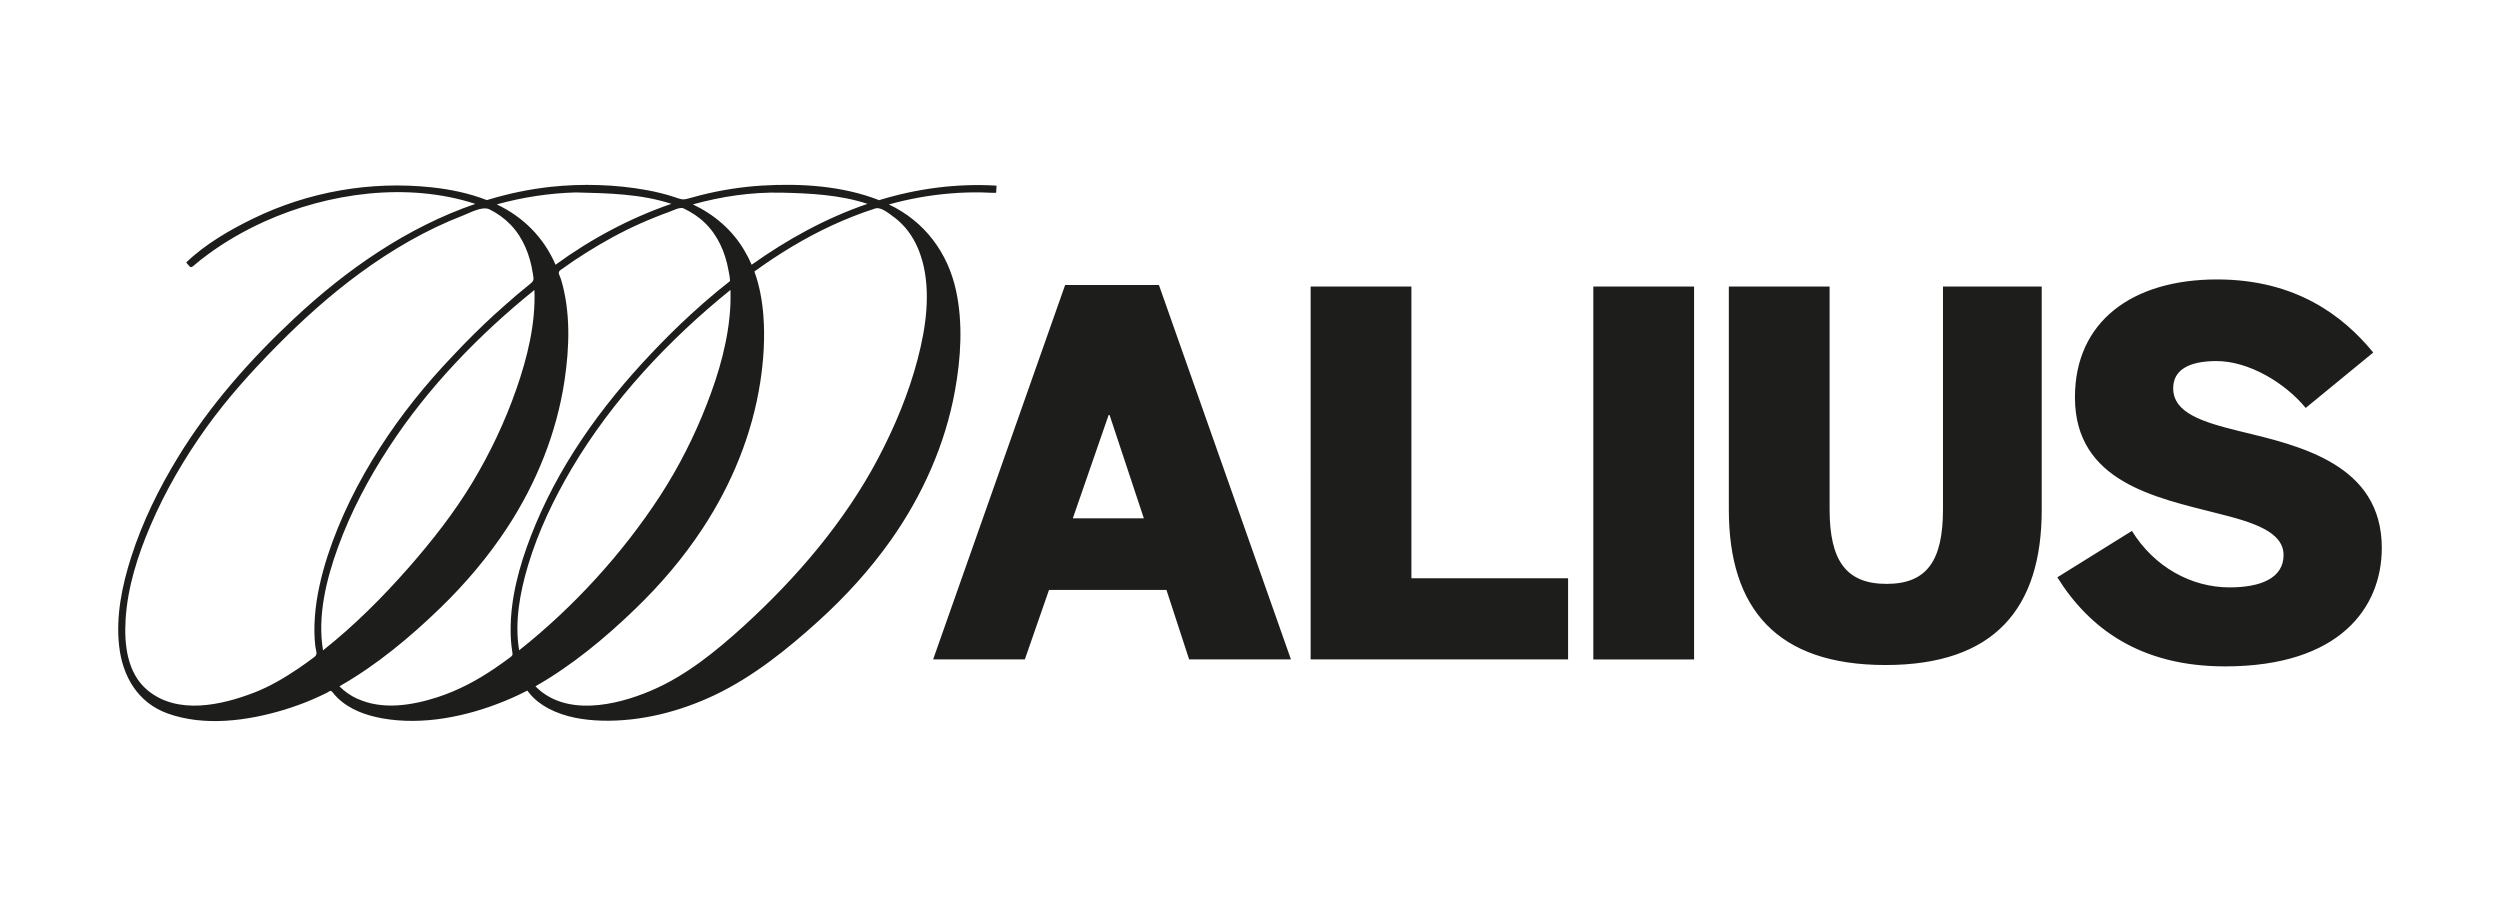 <svg xmlns="http://www.w3.org/2000/svg" id="Livello_1" version="1.1" viewBox="0 0 456 165.24"><defs><style>.st0{fill:#1d1d1b}</style></defs><path d="M194.3 51.99h17.09l24.08 68.29H216.9l-4.14-12.68h-21.42l-4.41 12.68H170.2l24.08-68.29Zm14.34 42.56-6.25-18.84h-.18l-6.53 18.84h12.96ZM239.06 52.27h18.38v53.21h28.58v14.8h-46.96V52.27zM290.62 52.27H309v68.02h-18.38zM315.34 92.99V52.27h18.38V92.9c0 9.38 3.03 13.6 10.39 13.6s10.29-4.23 10.29-13.6V52.27h18.01v40.72c0 18.01-8.64 28.31-28.49 28.31s-28.58-10.29-28.58-28.31M375.26 105.3l13.6-8.46c4.04 6.53 10.76 10.3 17.83 10.3 5.61 0 9.83-1.66 9.83-5.89s-5.42-5.97-12.13-7.63c-11.12-2.85-25.92-5.7-25.92-21.14 0-13.88 10.48-21.51 25.92-21.51 14.43 0 23.07 6.71 28.49 13.33l-12.32 10.11c-3.77-4.59-10.38-8.55-16.27-8.55-5.24 0-7.9 1.74-7.9 4.96 0 4.5 5.33 6.16 12.04 7.81 11.12 2.67 26.01 6.07 26.01 21.32 0 10.84-7.63 21.6-28.59 21.6-15.53 0-24.82-6.99-30.61-16.27M160.32 36.5c-6.66-2.61-14.29-3.08-21.34-2.65-3.72.23-7.41.81-11.02 1.71-.84.21-1.67.43-2.5.67-.98.28-1.4.07-2.34-.25-1.68-.56-3.39-.98-5.13-1.3-5.67-1.04-11.82-1.22-17.55-.6-3.95.43-7.85 1.26-11.64 2.42-3.22-1.26-6.63-1.96-10.06-2.33-11.15-1.2-22.5.8-32.57 5.7-4.29 2.09-8.74 4.67-12.21 8.01.75.78.7 1.16 1.44.52.78-.68 1.6-1.32 2.43-1.93 3.23-2.39 6.74-4.4 10.41-6.06 11.66-5.27 26.12-7.25 38.46-3.22-12.45 4.27-23.49 11.97-33.05 20.91C45.6 65.63 38.2 74 32.45 83.42c-3.48 5.7-6.46 11.76-8.5 18.12-1.67 5.2-2.84 10.81-2.22 16.29.62 5.54 3.4 10.34 8.83 12.3 6.69 2.41 14.49 1.37 21.14-.63 1.8-.54 3.57-1.18 5.3-1.92.87-.38 1.74-.78 2.59-1.2.59-.3.68-.61 1.11-.06.27.34.56.66.87.97 2.19 2.14 5.22 3.21 8.18 3.74 7.42 1.32 15.41-.34 22.3-3.16.94-.38 1.86-.79 2.77-1.23.46-.22.91-.45 1.37-.68 0 0 .41.54.48.62.94 1.11 2.13 1.99 3.41 2.67 2.97 1.56 6.41 2.11 9.72 2.2 7.09.18 14.27-1.67 20.64-4.71 6.95-3.32 13.23-8.37 18.91-13.52 4.89-4.44 9.37-9.35 13.18-14.75 5.72-8.12 9.87-17.37 11.65-27.17 1.08-5.96 1.49-12.26.22-18.21-1.49-6.99-5.74-12.71-12.27-15.8 3.65-1.01 7.38-1.69 11.15-2 1.96-.17 3.93-.23 5.9-.19.27 0 2.52.13 2.52.04.02-.43.05-.86.07-1.28-7.25-.44-14.52.53-21.46 2.66m-24.53 9.18c-2.19-3.75-5.5-6.57-9.4-8.42 5.24-1.45 10.72-2.27 16.16-2.14 5.31.13 10.6.38 15.69 2.04-7.56 2.59-14.63 6.48-21.13 11.11-.38-.89-.82-1.76-1.32-2.59m-2.55 9.79c-.27 6.3-2.06 12.48-4.34 18.32-2.25 5.78-5.08 11.38-8.46 16.59-6.88 10.58-15.86 20.39-25.74 28.22-.86-5.16.15-10.56 1.63-15.52 1.86-6.19 4.69-12.1 7.98-17.67 7.4-12.48 17.68-23.46 28.94-32.55 0 .87.03 1.74-.01 2.61M105.05 35.1c5.88.15 11.76.24 17.41 2.08-7.51 2.57-14.72 6.43-21.13 11.11-2.12-4.94-5.87-8.71-10.72-11.01 4.71-1.3 9.56-2.05 14.44-2.18m-7.57 17.78c.24 6.17-1.29 12.36-3.32 18.15-2.06 5.91-4.77 11.61-7.99 16.97-3.33 5.53-7.37 10.67-11.62 15.52-4.78 5.45-9.95 10.6-15.63 15.11-1.05-6.31.6-12.95 2.75-18.87 2.34-6.43 5.57-12.53 9.32-18.24C78.05 70.68 87.42 61 97.47 52.9m-51.12 73.43c-5.98 2.31-14.01 4.11-19.45-.44-3.72-3.11-4.27-8.36-3.99-12.91.36-5.89 2.21-11.67 4.52-17.07 2.7-6.33 6.2-12.33 10.21-17.93 3.85-5.35 8.25-10.24 12.88-14.92 4.72-4.78 9.74-9.29 15.16-13.26 5.79-4.24 12.04-7.89 18.74-10.48 1.36-.52 3.47-1.74 4.83-1.15 1.43.71 2.74 1.64 3.85 2.78 2.33 2.41 3.58 5.61 4.08 8.88.18 1.19.32 1.32-.61 2.06-.74.59-1.48 1.19-2.21 1.81-1.45 1.28-2.92 2.52-4.34 3.83-2.56 2.36-5.02 4.81-7.4 7.35-4.95 5.18-9.43 10.73-13.3 16.76-3.96 6.17-7.31 12.82-9.58 19.8-1.16 3.61-2.04 7.34-2.31 11.13-.13 1.77-.12 3.54.08 5.3.09.8.52 1.46-.16 1.96-.93.7-1.88 1.39-2.85 2.05-2.56 1.73-5.25 3.33-8.14 4.45m18.8 1.12c-1.21-.55-2.32-1.33-3.25-2.27 6.71-3.8 12.91-8.96 18.43-14.32 4.59-4.45 8.75-9.36 12.25-14.72 5.26-8.07 8.95-17.18 10.38-26.73.91-6.08 1.13-12.52-.64-18.46-.2-.67-.74-1.25-.1-1.69.79-.56 1.57-1.11 2.37-1.66 1.51-1.01 3.05-1.97 4.61-2.9 3.32-1.96 6.78-3.69 10.36-5.1.81-.32 1.62-.65 2.44-.93.72-.25 2-.98 2.7-.65 1.44.7 2.77 1.56 3.92 2.69 2.33 2.28 3.65 5.34 4.23 8.52.12.65.29 1.37.29 2.04-.81.64-1.61 1.28-2.4 1.93-1.62 1.34-3.2 2.73-4.74 4.14-2.51 2.3-4.92 4.7-7.25 7.17-9.22 9.74-17.11 20.74-21.95 33.33-2.11 5.47-3.72 11.34-3.67 17.25 0 1.2.09 2.4.27 3.58.14.92.16.84-.64 1.44-.84.62-1.68 1.22-2.55 1.81-3.26 2.21-6.7 4.05-10.46 5.26-4.61 1.49-9.99 2.37-14.57.27m103.04-79.89c1.58 5.83.66 12.16-.84 17.91-1.65 6.31-4.2 12.41-7.24 18.17-6.08 11.51-14.86 21.76-24.44 30.5-5.06 4.61-10.64 9.16-17 11.85-6.36 2.7-15.56 4.78-21.05-.81 6.59-3.74 12.68-8.78 18.12-14.03 4.63-4.45 8.83-9.36 12.36-14.73 5.32-8.08 9.07-17.2 10.54-26.78.61-3.99.87-8.05.56-12.07-.21-2.73-.7-5.47-1.64-8.05 2.21-1.6 4.49-3.12 6.83-4.52 4.8-2.88 9.9-5.27 15.23-6.98.95-.3 2.26.75 3.03 1.31.89.62 1.7 1.35 2.42 2.18 1.5 1.74 2.51 3.85 3.11 6.06" class="st0"></path></svg>